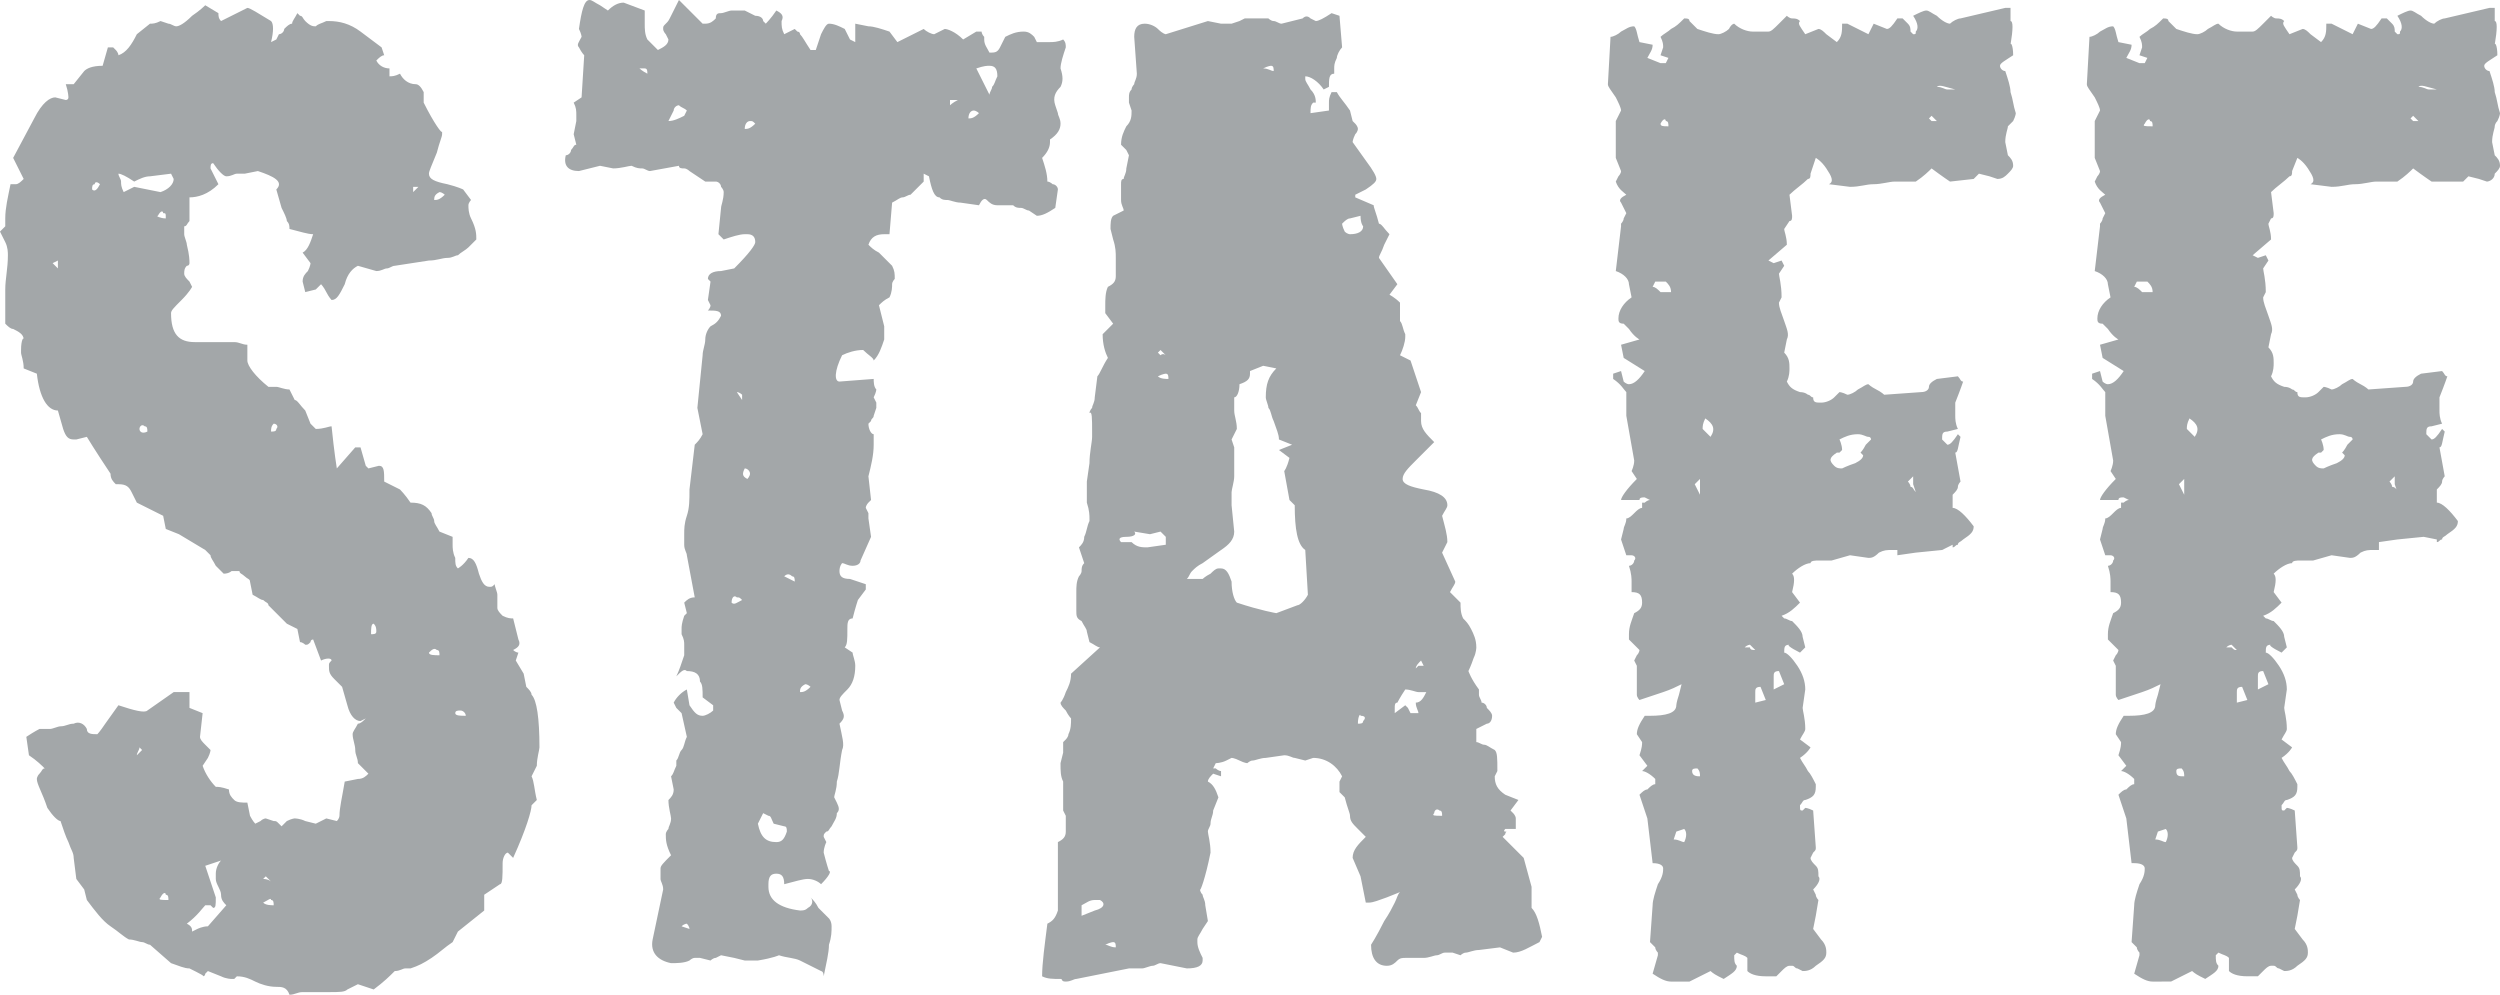 <?xml version="1.0" encoding="utf-8"?>
<!-- Generator: Adobe Illustrator 26.5.3, SVG Export Plug-In . SVG Version: 6.00 Build 0)  -->
<svg version="1.1" id="レイヤー_1" xmlns="http://www.w3.org/2000/svg" xmlns:xlink="http://www.w3.org/1999/xlink" x="0px"
	 y="0px" viewBox="0 0 95 37.8" style="enable-background:new 0 0 95 37.8;" xml:space="preserve">
<style type="text/css">
	.st0{fill:#A3A7A9;}
</style>
<path class="st0" d="M10.5,37.5c-0.3,0-0.6-0.1-0.8-0.2c-0.2-0.1-0.4-0.2-0.7-0.2l-0.1,0.1H8.8c0,0-0.2,0-0.4-0.1l-0.5-0.2L7.8,37
	c0,0,0,0.1-0.1,0.1c0.1,0-0.1-0.1-0.5-0.3c-0.2,0-0.4-0.1-0.7-0.2l-0.8-0.7c-0.1,0-0.2-0.1-0.3-0.1c-0.1,0-0.3-0.1-0.5-0.1
	c-0.2-0.1-0.4-0.3-0.7-0.5s-0.6-0.6-0.9-1l-0.1-0.4l-0.3-0.4l-0.1-0.8c0-0.2-0.1-0.3-0.2-0.6c-0.1-0.2-0.2-0.5-0.3-0.8
	c-0.1,0-0.3-0.2-0.5-0.5c-0.2-0.6-0.4-0.9-0.4-1.1c0,0,0-0.1,0.1-0.2s0.1-0.2,0.2-0.2c-0.1-0.1-0.3-0.3-0.6-0.5L1,28
	c0.3-0.2,0.5-0.3,0.5-0.3h0.4c0.1,0,0.3-0.1,0.4-0.1c0.2,0,0.3-0.1,0.5-0.1c0.2-0.1,0.4,0,0.5,0.2c0,0.2,0.2,0.2,0.4,0.2
	c0,0,0.1-0.1,0.3-0.4l0.5-0.7c0.6,0.2,1,0.3,1.1,0.2l1-0.7h0.6v0.6l0.5,0.2L7.6,28c0,0.1,0.1,0.2,0.2,0.3C7.9,28.4,8,28.5,8,28.5
	s0,0.1-0.1,0.3l-0.2,0.3c0.1,0.3,0.3,0.6,0.5,0.8c0.1,0,0.2,0,0.5,0.1c0,0.2,0.1,0.3,0.2,0.4c0.1,0.1,0.3,0.1,0.5,0.1L9.5,31
	c0.1,0.2,0.2,0.3,0.2,0.3l0.2-0.1c0.1-0.1,0.2-0.1,0.2-0.1l0.3,0.1c0.1,0,0.1,0,0.2,0.1l0.1,0.1c0,0,0.1-0.1,0.2-0.2
	c0.2-0.1,0.3-0.1,0.3-0.1s0.2,0,0.4,0.1l0.4,0.1l0.2-0.1l0.2-0.1l0.4,0.1c0.1-0.1,0.1-0.2,0.1-0.2c0-0.3,0.1-0.7,0.2-1.3l0.5-0.1
	c0.2,0,0.3-0.1,0.4-0.2c0,0-0.1-0.1-0.2-0.2S13.6,29,13.6,29c0-0.2-0.1-0.3-0.1-0.5s-0.1-0.4-0.1-0.6c0-0.1,0.1-0.2,0.2-0.4
	c0.1,0,0.2-0.1,0.3-0.2l-0.2,0.1c-0.2,0-0.4-0.2-0.5-0.6L13,26.1c-0.1-0.1-0.2-0.2-0.3-0.3c-0.2-0.2-0.2-0.3-0.2-0.5
	c0-0.1,0-0.1,0.1-0.2c0-0.1-0.2-0.1-0.4,0l-0.3-0.8c0,0-0.1,0-0.1,0.1c-0.1,0.1-0.1,0.1-0.2,0.1c0,0-0.1-0.1-0.2-0.1l-0.1-0.5
	l-0.4-0.2L10.2,23c0-0.1-0.1-0.1-0.2-0.2c-0.1,0-0.2-0.1-0.4-0.2l-0.1-0.5c0-0.1-0.1-0.1-0.2-0.2s-0.2-0.1-0.2-0.2H8.8
	c0,0-0.1,0.1-0.3,0.1c0,0-0.1-0.1-0.3-0.3C8.1,21.3,8,21.2,8,21.1c-0.1-0.1-0.2-0.2-0.2-0.2l-1-0.6l-0.5-0.2l-0.1-0.5l-1-0.5L5,18.7
	c-0.1-0.2-0.2-0.3-0.5-0.3H4.4c-0.1-0.1-0.2-0.2-0.2-0.4c-0.6-0.9-0.9-1.4-0.9-1.4l-0.4,0.1H2.8c-0.2,0-0.3-0.1-0.4-0.4l-0.2-0.7
	c-0.4,0-0.7-0.5-0.8-1.4L0.9,14c0-0.3-0.1-0.5-0.1-0.6s0-0.2,0-0.1c0-0.4,0.1-0.5,0.1-0.4c0-0.2-0.2-0.3-0.4-0.4
	c-0.1,0-0.2-0.1-0.3-0.2c0-0.4,0-0.9,0-1.3c0-0.4,0.1-0.8,0.1-1.3c0-0.1,0-0.3-0.1-0.5L0,8.8l0.2-0.2V8.3c0-0.4,0.1-0.8,0.2-1.3
	c0,0,0.1,0,0.2,0s0.2-0.1,0.3-0.2L0.5,6l0.8-1.5c0.3-0.6,0.6-0.8,0.8-0.8l0.4,0.1c0,0,0.1,0,0.1-0.1c0,0,0-0.2-0.1-0.5h0.2h0.1
	l0.4-0.5c0.1-0.1,0.3-0.2,0.7-0.2l0.2-0.7h0.2l0.1,0.1c0,0,0.1,0.1,0.1,0.2C4.8,2,5,1.7,5.2,1.3l0.5-0.4c0.1,0,0.2,0,0.4-0.1
	l0.3,0.1C6.5,0.9,6.6,1,6.7,1C6.8,1,7,0.9,7.3,0.6c0.3-0.2,0.5-0.4,0.5-0.4l0.5,0.3c0,0.1,0,0.2,0.1,0.3l1-0.5
	c0.1,0,0.4,0.2,0.9,0.5c0.1,0.1,0.1,0.4,0,0.8l0.2-0.1l0.1-0.2c0.1,0,0.2-0.1,0.2-0.2C10.9,1,11,0.9,11.1,0.9c0-0.1,0.1-0.2,0.2-0.4
	l0.1,0.1c0.1,0,0.1,0.1,0.2,0.2C11.8,1,11.9,1,12,1c0.1-0.1,0.2-0.1,0.4-0.2h0.1c0.4,0,0.8,0.1,1.2,0.4l0.8,0.6l0.1,0.3
	c-0.1,0-0.2,0.1-0.3,0.2c0.1,0.2,0.3,0.3,0.5,0.3v0.3c0.1,0,0.2,0,0.4-0.1c0.1,0.2,0.3,0.4,0.6,0.4c0.1,0,0.2,0.1,0.3,0.3
	c0,0.1,0,0.3,0,0.4c0.4,0.8,0.7,1.2,0.7,1.1v0.1c0,0.1-0.1,0.3-0.2,0.7c-0.2,0.5-0.3,0.7-0.3,0.8c0,0.2,0.2,0.3,0.7,0.4
	c0.4,0.1,0.6,0.2,0.6,0.2l0.3,0.4c0,0-0.1,0.1-0.1,0.2s0,0.3,0.1,0.5c0.2,0.4,0.2,0.6,0.2,0.8c-0.1,0.1-0.2,0.2-0.3,0.3
	c-0.1,0.1-0.3,0.2-0.4,0.3c-0.1,0-0.2,0.1-0.4,0.1c-0.2,0-0.4,0.1-0.7,0.1L15,10.1c-0.1,0-0.2,0.1-0.3,0.1s-0.2,0.1-0.4,0.1
	l-0.7-0.2c-0.2,0.1-0.4,0.3-0.5,0.7c-0.2,0.4-0.3,0.6-0.5,0.6c0,0-0.1-0.1-0.2-0.3s-0.2-0.3-0.2-0.3S12.1,10.9,12,11l-0.4,0.1
	l-0.1-0.4c0-0.2,0.1-0.3,0.2-0.4c0.1-0.2,0.1-0.3,0.1-0.3l-0.3-0.4c0.2-0.1,0.3-0.4,0.4-0.7c-0.2,0-0.5-0.1-0.9-0.2
	c0-0.1,0-0.2-0.1-0.3c0-0.1-0.1-0.3-0.2-0.5l-0.2-0.7c0.3-0.3-0.1-0.5-0.7-0.7L9.3,6.6c-0.1,0-0.2,0-0.3,0S8.8,6.7,8.6,6.7
	c-0.1,0-0.3-0.2-0.5-0.5C8,6.2,8,6.3,8,6.4L8.3,7C7.9,7.4,7.5,7.5,7.2,7.5v0.9C7.1,8.5,7.1,8.6,7,8.6c0,0.1,0,0.2,0,0.3
	s0.1,0.3,0.1,0.4C7.2,9.7,7.2,9.9,7.2,10c0,0,0,0.1-0.1,0.1C7,10.2,7,10.3,7,10.4c0,0.1,0.1,0.2,0.2,0.3l0.1,0.2
	c0,0-0.1,0.2-0.4,0.5s-0.4,0.4-0.4,0.5c0,0.8,0.3,1.1,0.9,1.1h0.2c0.1,0,0.2,0,0.4,0c0.1,0,0.2,0,0.4,0s0.3,0,0.5,0s0.3,0.1,0.5,0.1
	v0.6c0,0.2,0.3,0.6,0.8,1c0.1,0,0.2,0,0.3,0s0.3,0.1,0.5,0.1l0.2,0.4c0.1,0,0.2,0.2,0.4,0.4l0.2,0.5c0.1,0.1,0.2,0.2,0.2,0.2
	c0.3,0,0.5-0.1,0.6-0.1l0,0c0.1,1,0.2,1.6,0.2,1.6l0.7-0.8h0.2l0.2,0.7l0.1,0.1l0.4-0.1c0.2,0,0.2,0.2,0.2,0.6l0.6,0.3
	c0,0,0.2,0.2,0.4,0.5c0.4,0,0.6,0.1,0.8,0.4c0,0.1,0.1,0.2,0.1,0.3c0,0.1,0.1,0.2,0.2,0.4l0.5,0.2c0,0.1,0,0.2,0,0.3
	c0,0.1,0,0.3,0.1,0.5c0,0.2,0,0.3,0.1,0.4c0,0,0.2-0.1,0.4-0.4c0.2,0,0.3,0.2,0.4,0.6c0.1,0.3,0.2,0.5,0.4,0.5c0.1,0,0.1,0,0.2-0.1
	c0,0.1,0.1,0.3,0.1,0.4s0,0.3,0,0.5c0,0.1,0.1,0.2,0.2,0.3c0.2,0.1,0.3,0.1,0.4,0.1l0.2,0.8c0.1,0.2,0,0.3-0.2,0.4
	c0.1,0.1,0.2,0.1,0.2,0.1l-0.1,0.3l0.3,0.5l0.1,0.5c0.1,0.1,0.2,0.2,0.2,0.3c0.2,0.2,0.3,0.9,0.3,2c0,0.1-0.1,0.4-0.1,0.7l-0.2,0.4
	c0.1,0.2,0.1,0.5,0.2,0.9l-0.2,0.2c0,0.2-0.2,0.9-0.7,2l-0.2-0.2c-0.1,0-0.2,0.2-0.2,0.4c0,0.5,0,0.8-0.1,0.8L18.4,34
	c0,0.3,0,0.5,0,0.6l-1,0.8l-0.2,0.4c-0.3,0.2-0.5,0.4-0.8,0.6c-0.3,0.2-0.5,0.3-0.8,0.4c0,0-0.1,0-0.2,0s-0.2,0.1-0.4,0.1
	c-0.2,0.2-0.4,0.4-0.8,0.7l-0.6-0.2l-0.4,0.2c-0.1,0.1-0.3,0.1-0.7,0.1h-1c-0.2,0-0.3,0.1-0.5,0.1C10.9,37.5,10.7,37.5,10.5,37.5z
	 M2,10l0.1,0.1l0.1,0.1c0,0,0-0.1,0-0.2V9.9L2,10L2,10z M3.5,7.2c0.1,0.1,0.2,0,0.3-0.2C3.7,6.9,3.6,6.9,3.6,7
	C3.5,7,3.5,7.1,3.5,7.2z M4.7,7.3c0,0,0.2-0.1,0.4-0.2l0.5,0.1l0.5,0.1C6.4,7.2,6.6,7,6.6,6.8L6.5,6.6L5.7,6.7
	c-0.2,0-0.4,0.1-0.6,0.2C4.8,6.7,4.6,6.6,4.5,6.6c0,0.1,0.1,0.2,0.1,0.3C4.6,7,4.6,7.1,4.7,7.3z M5.2,28.7l0.2-0.2l-0.1-0.1
	C5.3,28.5,5.2,28.6,5.2,28.7z M5.6,16.4c0-0.1,0-0.2-0.1-0.2c-0.1-0.1-0.2,0-0.2,0.1S5.4,16.5,5.6,16.4z M6.3,8.3
	c0-0.2,0-0.2-0.1-0.2C6.2,8,6.1,8,6,8.2C5.9,8.2,6.1,8.3,6.3,8.3z M6.4,34.2c0-0.1,0-0.2-0.1-0.2c0-0.1-0.1-0.1-0.2,0.1
	C6,34.2,6.1,34.2,6.4,34.2z M7.3,35.4l0.2-0.1c0,0,0.2-0.1,0.4-0.1l0.7-0.8c-0.1-0.1-0.2-0.2-0.2-0.4s-0.2-0.4-0.2-0.6v-0.2
	c0-0.2,0.1-0.4,0.2-0.5l-0.6,0.2l0.4,1.2c0,0.3,0,0.4-0.1,0.4L8,34.4H7.8c-0.1,0.1-0.3,0.4-0.7,0.7C7.3,35.2,7.3,35.3,7.3,35.4z
	 M10.3,33.5c0,0-0.1-0.1-0.2-0.2L10,33.4C10.2,33.4,10.3,33.5,10.3,33.5z M10.4,34.4c0-0.1,0-0.2-0.1-0.2c0-0.1-0.1,0-0.3,0.1
	C10.1,34.4,10.3,34.4,10.4,34.4z M10.3,16.4c0.1,0,0.2,0,0.2-0.1c0.1-0.1,0-0.2-0.1-0.2C10.3,16.2,10.3,16.3,10.3,16.4z M14.1,24.1
	c0.1,0,0.2,0,0.2-0.1s0-0.2-0.1-0.3C14.1,23.7,14.1,23.9,14.1,24.1z M14.3,27.4L14.3,27.4L14.3,27.4z M15.7,7.3l0.2-0.2
	c0,0-0.1,0-0.2,0V7.3z M16.7,24.9c0-0.1,0-0.2-0.1-0.2c-0.1-0.1-0.2,0-0.3,0.1C16.3,24.9,16.5,24.9,16.7,24.9z M16.5,7.6
	c0.1,0,0.2,0,0.4-0.2c0,0-0.1-0.1-0.2-0.1C16.5,7.4,16.5,7.5,16.5,7.6z M17.7,27.2c0-0.1-0.1-0.2-0.2-0.2s-0.2,0-0.2,0.1
	S17.5,27.2,17.7,27.2z M31.2,36.9l-0.8-0.4c-0.2-0.1-0.5-0.1-0.8-0.2c0,0-0.2,0.1-0.8,0.2h-0.5l-0.4-0.1l-0.5-0.1l-0.2,0.1
	c-0.1,0-0.2,0.1-0.2,0.1l-0.4-0.1c-0.1,0-0.2,0-0.2,0c-0.1,0-0.2,0.1-0.2,0.1c-0.2,0.1-0.5,0.1-0.7,0.1c-0.5-0.1-0.8-0.4-0.7-0.9
	l0.4-1.9c0-0.2-0.1-0.3-0.1-0.4c0-0.1,0-0.2,0-0.4c0-0.1,0.1-0.2,0.4-0.5c-0.2-0.4-0.2-0.6-0.2-0.8c0-0.1,0.1-0.2,0.1-0.2
	c0-0.1,0.1-0.2,0.1-0.4c0-0.1-0.1-0.4-0.1-0.7c0.1-0.1,0.2-0.2,0.2-0.4l-0.1-0.5c0.1-0.1,0.1-0.2,0.2-0.4v-0.2
	c0.1-0.1,0.1-0.3,0.2-0.4s0.1-0.3,0.2-0.5l-0.2-0.9c0,0-0.1-0.1-0.2-0.2l-0.1-0.2c0.1-0.2,0.3-0.4,0.5-0.5l0.1,0.6
	c0.2,0.3,0.3,0.4,0.5,0.4c0.1,0,0.3-0.1,0.4-0.2v-0.2l-0.4-0.3c0-0.3,0-0.5-0.1-0.6c0-0.3-0.2-0.4-0.5-0.4c-0.1-0.1-0.2,0-0.4,0.2
	c0.1-0.2,0.2-0.5,0.3-0.8v-0.1c0-0.1,0-0.2,0-0.3c0-0.1,0-0.2-0.1-0.4v-0.2c0-0.1,0-0.2,0.1-0.5l0.1-0.1L26,22.9
	c0.1-0.1,0.2-0.2,0.4-0.2l-0.3-1.6c0-0.1-0.1-0.2-0.1-0.4c0-0.1,0-0.2,0-0.4c0-0.2,0-0.4,0.1-0.7c0.1-0.3,0.1-0.6,0.1-1l0.2-1.7
	c0.1-0.1,0.2-0.2,0.3-0.4l-0.2-1l0.2-2c0-0.2,0.1-0.4,0.1-0.6c0-0.2,0.1-0.4,0.2-0.5c0.2-0.1,0.3-0.2,0.4-0.4c0-0.2-0.2-0.2-0.5-0.2
	c0,0,0.1-0.1,0.1-0.2l-0.1-0.2l0.1-0.7l-0.1-0.1c0-0.2,0.2-0.3,0.5-0.3l0.5-0.1c0.6-0.6,0.8-0.9,0.8-1c0-0.2-0.1-0.3-0.3-0.3h-0.1
	c-0.2,0-0.5,0.1-0.8,0.2c0,0-0.1-0.1-0.2-0.2l0.1-1c0-0.1,0.1-0.3,0.1-0.6c0-0.1-0.1-0.2-0.1-0.2c0-0.1-0.1-0.2-0.2-0.2h-0.4
	l-0.6-0.4c0,0-0.1-0.1-0.2-0.1s-0.2,0-0.2-0.1l-1.1,0.2c-0.1,0-0.2-0.1-0.3-0.1c-0.1,0-0.2,0-0.4-0.1c-0.1,0-0.4,0.1-0.7,0.1
	l-0.5-0.1L22,6.5c-0.4,0-0.6-0.2-0.5-0.6c0.1,0,0.2-0.1,0.2-0.2c0.1-0.1,0.1-0.2,0.2-0.2l-0.1-0.4l0.1-0.5V4.4c0-0.2,0-0.3-0.1-0.5
	l0.3-0.2l0.1-1.6c0,0-0.1-0.1-0.2-0.3c-0.1-0.1,0-0.2,0.1-0.4c0,0,0-0.1-0.1-0.3C22.1,0.4,22.2,0,22.4,0c0.1,0,0.2,0.1,0.4,0.2
	l0.3,0.2c0.2-0.2,0.4-0.3,0.6-0.3l0.8,0.3c0,0.1,0,0.3,0,0.5s0,0.4,0.1,0.6L25,1.9c0.2-0.1,0.4-0.2,0.4-0.4l-0.1-0.2
	c0,0-0.1-0.1-0.1-0.2s0-0.1,0.1-0.2s0.1-0.1,0.2-0.3L25.8,0c0.1,0.1,0.2,0.2,0.4,0.4s0.3,0.3,0.5,0.5h0.1c0.2,0,0.3-0.1,0.4-0.2
	c0-0.2,0.1-0.2,0.2-0.2s0.3-0.1,0.4-0.1c0.2,0,0.3,0,0.5,0l0.4,0.2c0.2,0,0.3,0.1,0.3,0.2c0.1,0.1,0.1,0.1,0.1,0.1s0.2-0.2,0.4-0.5
	c0.2,0.1,0.3,0.2,0.2,0.4c0,0.2,0,0.3,0.1,0.5l0.4-0.2l0.1,0.1c0,0,0.1,0,0.1,0.1c0.1,0.1,0.2,0.3,0.4,0.6H31l0.2-0.6
	c0.1-0.2,0.2-0.4,0.3-0.4c0.2,0,0.4,0.1,0.6,0.2l0.2,0.4l0.2,0.1V0.9L33,1c0.2,0,0.5,0.1,0.8,0.2l0.3,0.4l1-0.5
	c0.1,0.1,0.3,0.2,0.4,0.2c0,0,0.2-0.1,0.4-0.2c0.1,0,0.4,0.1,0.7,0.4l0.5-0.3h0.2c0,0,0,0.1,0.1,0.2v0.1c0,0.2,0.1,0.3,0.2,0.5
	c0.2,0,0.3,0,0.4-0.2l0.2-0.4c0.2-0.1,0.4-0.2,0.7-0.2c0.2,0,0.3,0.1,0.4,0.2l0.1,0.2h0.2c0.1,0,0.2,0,0.3,0s0.3,0,0.5-0.1
	c0.1,0.1,0.1,0.2,0.1,0.3c-0.1,0.3-0.2,0.6-0.2,0.8c0.1,0.3,0.1,0.5,0,0.7C40.1,3.5,40,3.7,40.1,4l0.1,0.3c0,0.1,0.1,0.2,0.1,0.4
	c0,0.2-0.1,0.4-0.4,0.6v0.1c0,0.2-0.1,0.4-0.3,0.6c0.1,0.3,0.2,0.6,0.2,0.9C39.9,6.9,40,7,40,7c0.1,0,0.2,0.1,0.2,0.2l-0.1,0.7
	c-0.3,0.2-0.5,0.3-0.7,0.3L39.1,8c-0.1,0-0.2-0.1-0.3-0.1s-0.2,0-0.3-0.1h-0.3c-0.1,0-0.1,0-0.2,0h-0.1c-0.2,0-0.3-0.1-0.4-0.2
	c-0.1-0.1-0.2,0-0.3,0.2l-0.7-0.1c-0.2,0-0.4-0.1-0.5-0.1s-0.2,0-0.3-0.1c-0.2,0-0.3-0.3-0.4-0.8l-0.2-0.1v0.3l-0.5,0.5
	c-0.1,0-0.2,0.1-0.3,0.1s-0.2,0.1-0.4,0.2l-0.1,1.2h-0.2c-0.3,0-0.5,0.1-0.6,0.4c0.1,0.1,0.2,0.2,0.4,0.3c0.1,0.1,0.3,0.3,0.5,0.5
	c0.1,0.2,0.1,0.3,0.1,0.5c0,0-0.1,0.1-0.1,0.2c0,0.1,0,0.3-0.1,0.5c-0.2,0.1-0.3,0.2-0.4,0.3l0.2,0.8v0.5c-0.1,0.3-0.2,0.6-0.4,0.8
	c0-0.1-0.2-0.2-0.4-0.4c-0.3,0-0.6,0.1-0.8,0.2c-0.3,0.6-0.3,1-0.1,1l1.3-0.1c0,0.1,0,0.3,0.1,0.4c0,0,0,0.1-0.1,0.3l0.1,0.2
	c0,0.1,0,0.2,0,0.2l-0.1,0.3c0,0.1-0.1,0.1-0.1,0.2L33,16.1c0,0.2,0.1,0.4,0.2,0.4v0.4c0,0.4-0.1,0.8-0.2,1.2l0.1,0.9L33,19.1
	c0,0-0.1,0.1-0.1,0.2l0.1,0.2v0.1v0.1l0.1,0.7l-0.4,0.9c0,0.1-0.1,0.2-0.3,0.2s-0.3-0.1-0.4-0.1c0,0-0.1,0.1-0.1,0.3
	c0,0.2,0.1,0.3,0.4,0.3l0.6,0.2v0.2l-0.3,0.4c0,0-0.1,0.3-0.2,0.7c-0.2,0-0.2,0.2-0.2,0.4c0,0.4,0,0.6-0.1,0.7l0.3,0.2
	c0,0.1,0.1,0.3,0.1,0.5c0,0.4-0.1,0.7-0.3,0.9c-0.2,0.2-0.3,0.3-0.3,0.4L32,27c0.1,0.2,0.1,0.3-0.1,0.5c0.1,0.5,0.2,0.8,0.1,1
	c-0.1,0.5-0.1,0.9-0.2,1.2c0,0.3-0.1,0.5-0.1,0.6l0.1,0.2c0.1,0.2,0.1,0.3,0,0.4c0,0.2-0.1,0.3-0.2,0.5c-0.1,0.1-0.1,0.2-0.2,0.2
	c-0.1,0.1-0.1,0.1-0.1,0.2l0.1,0.2c0,0-0.1,0.2-0.1,0.4c0.1,0.4,0.2,0.7,0.2,0.7c0.1,0,0,0.2-0.3,0.5c-0.1-0.1-0.3-0.2-0.5-0.2
	s-0.5,0.1-0.9,0.2c0-0.3-0.1-0.4-0.3-0.4c-0.2,0-0.3,0.1-0.3,0.4v0.1c0,0.5,0.4,0.8,1.2,0.9c0.1,0,0.2,0,0.3-0.1
	c0.2-0.1,0.2-0.3,0.1-0.4c0.1,0.1,0.2,0.2,0.3,0.4c0.1,0.1,0.2,0.2,0.4,0.4c0,0,0.1,0.1,0.1,0.3s0,0.4-0.1,0.7
	c0,0.3-0.1,0.7-0.2,1.2C31.3,36.9,31.2,36.9,31.2,36.9z M24.6,2.8c0-0.1,0-0.2-0.1-0.2c0,0-0.1,0-0.2,0C24.3,2.6,24.4,2.7,24.6,2.8z
	 M25.4,4.6L25.4,4.6c0.2,0,0.4-0.1,0.6-0.2l0.1-0.2C26,4.1,25.9,4.1,25.8,4c-0.1,0-0.2,0.1-0.2,0.2L25.4,4.6z M26.2,35.3
	c0,0,0-0.1-0.1-0.2c0,0-0.1,0-0.2,0.1L26.2,35.3z M27.8,22.9c0.1,0.1,0.2,0,0.4-0.1c-0.1-0.1-0.1-0.1-0.2-0.1
	C27.9,22.6,27.8,22.7,27.8,22.9z M28.2,15.2V15c0,0-0.1-0.1-0.2-0.1L28.2,15.2z M28.4,18.2c0,0,0.1-0.1,0.1-0.2s-0.1-0.2-0.2-0.2
	C28.2,18,28.2,18.1,28.4,18.2z M28.3,4.9c0.1,0,0.2,0,0.4-0.2c-0.1-0.1-0.1-0.1-0.2-0.1C28.4,4.6,28.3,4.7,28.3,4.9z M29.5,32
	c0.2,0,0.3-0.1,0.4-0.4c0-0.1,0-0.2-0.1-0.2l-0.4-0.1c-0.1-0.2-0.1-0.3-0.2-0.3L29,30.9l-0.2,0.4C28.9,31.8,29.1,32,29.5,32z
	 M30.2,22.1c0-0.1,0-0.2-0.1-0.2c-0.1-0.1-0.2-0.1-0.3,0C29.8,21.9,30,22,30.2,22.1z M30.4,26.3c0.1,0,0.2,0,0.4-0.2
	c0,0-0.1-0.1-0.2-0.1C30.4,26.1,30.4,26.2,30.4,26.3z M36.1,4c0,0,0.1-0.1,0.3-0.2c0,0-0.1,0-0.3,0V4z M36.8,4.5
	c0.1,0,0.2,0,0.4-0.2c0,0-0.1-0.1-0.2-0.1S36.8,4.3,36.8,4.5z M37.6,3.6c0-0.1,0.1-0.2,0.1-0.3c0.1-0.1,0.1-0.2,0.2-0.4
	c0-0.3-0.1-0.4-0.3-0.4c-0.1,0-0.2,0-0.5,0.1L37.6,3.6z M40.3,37.2c-0.3,0-0.5,0-0.7-0.1c0-0.5,0.1-1.2,0.2-2
	c0.2-0.1,0.3-0.2,0.4-0.5v-0.7c0-0.2,0-0.5,0-0.8s0-0.7,0-1.1c0.2-0.1,0.3-0.2,0.3-0.4V31l-0.1-0.2v-1.1c-0.1-0.2-0.1-0.4-0.1-0.7
	l0.1-0.4c0-0.1,0-0.2,0-0.2c0-0.1,0-0.1,0-0.2l0.1-0.1c0,0,0.1-0.1,0.1-0.2c0.1-0.2,0.1-0.4,0.1-0.6c0,0-0.1-0.1-0.2-0.3
	c-0.1-0.1-0.2-0.2-0.2-0.3c0,0,0.1-0.1,0.2-0.4c0.1-0.2,0.2-0.4,0.2-0.7l1.1-1c-0.1,0-0.2-0.1-0.4-0.2L41.3,24
	c0-0.1-0.1-0.2-0.2-0.4c-0.2-0.1-0.2-0.2-0.2-0.4v-0.3c0-0.1,0-0.2,0-0.4c0-0.2,0-0.4,0.1-0.6c0,0,0.1-0.1,0.1-0.2s0-0.2,0.1-0.3
	L41,20.8c0.1-0.1,0.2-0.2,0.2-0.4c0.1-0.2,0.1-0.4,0.2-0.6v-0.1c0-0.1,0-0.3-0.1-0.6V19c0-0.1,0-0.2,0-0.3c0-0.1,0-0.2,0-0.4
	l0.1-0.7c0-0.4,0.1-0.8,0.1-1s0-0.3,0-0.2c0-0.5,0-0.8-0.1-0.7c0-0.1,0.1-0.2,0.1-0.2c0-0.1,0.1-0.2,0.1-0.4l0.1-0.8
	c0.1-0.1,0.2-0.4,0.4-0.7c-0.1-0.2-0.2-0.5-0.2-0.9c0,0,0.1-0.1,0.2-0.2c0.1-0.1,0.2-0.2,0.2-0.2L42,11.9v-0.3c0-0.2,0-0.5,0.1-0.7
	c0.2-0.1,0.3-0.2,0.3-0.4v-0.2c0-0.1,0-0.3,0-0.5s0-0.4-0.1-0.7l-0.1-0.4c0-0.2,0-0.4,0.1-0.5L42.7,8c0-0.1-0.1-0.2-0.1-0.4
	c0-0.2,0-0.4,0-0.6c0-0.1,0-0.2,0.1-0.2c0-0.1,0.1-0.2,0.1-0.4l0.1-0.5l-0.1-0.2c-0.1-0.1-0.2-0.2-0.2-0.2c0-0.3,0.1-0.5,0.2-0.7
	C43,4.6,43,4.4,43,4.2l-0.1-0.3c0-0.1,0-0.2,0-0.2c0-0.1,0-0.2,0.1-0.3c0-0.1,0.1-0.2,0.1-0.2c0-0.1,0.1-0.2,0.1-0.4l-0.1-1.4
	c0-0.3,0.1-0.5,0.4-0.5c0.2,0,0.4,0.1,0.5,0.2c0.2,0.2,0.3,0.2,0.3,0.2l1.6-0.5l0.5,0.1h0.4l0.3-0.1l0.2-0.1h0.9
	c0,0,0.1,0.1,0.2,0.1c0.1,0,0.2,0.1,0.3,0.1l0.8-0.2c0.1-0.1,0.2-0.1,0.3,0L50,0.8c0.1,0,0.3-0.1,0.6-0.3l0.3,0.1L51,1.8
	c-0.1,0.1-0.2,0.3-0.2,0.4c-0.1,0.2-0.1,0.3-0.1,0.4v0.2c-0.2,0-0.2,0.2-0.2,0.5l-0.2,0.1c-0.2-0.3-0.5-0.5-0.7-0.5V3
	c0,0.1,0.1,0.2,0.2,0.4C50,3.6,50,3.8,50,3.9h-0.1c-0.1,0.1-0.1,0.2-0.1,0.4l0.7-0.1c0-0.1,0-0.2,0-0.3c0-0.1,0-0.2,0.1-0.4h0.2
	c0.1,0.2,0.3,0.4,0.5,0.7l0.1,0.4l0.1,0.1c0,0,0.1,0.1,0.1,0.2c0,0,0,0.1-0.1,0.2c-0.1,0.2-0.1,0.3-0.1,0.3l0.5,0.7
	c0.3,0.4,0.4,0.6,0.4,0.7S52.2,7,51.9,7.2l-0.4,0.2v0.1l0.7,0.3c0,0.1,0.1,0.3,0.2,0.7c0.1,0,0.2,0.2,0.4,0.4l-0.2,0.4
	c-0.1,0.3-0.2,0.4-0.2,0.5l0.7,1l-0.3,0.4c0,0,0.2,0.1,0.4,0.3v0.7c0.1,0.1,0.1,0.3,0.2,0.5v0.1c0,0.2-0.1,0.5-0.2,0.7l0.4,0.2
	l0.4,1.2l-0.2,0.5c0.1,0.1,0.1,0.2,0.2,0.3V16c0,0.3,0.2,0.5,0.5,0.8l-0.7,0.7c-0.3,0.3-0.5,0.5-0.5,0.7s0.3,0.3,0.8,0.4
	c0.6,0.1,0.9,0.3,0.9,0.6c0,0.1-0.1,0.2-0.2,0.4c0.1,0.4,0.2,0.7,0.2,1c-0.1,0.2-0.2,0.4-0.2,0.4l0.5,1.1c0,0.1-0.1,0.2-0.2,0.4
	l0.4,0.4c0,0.2,0,0.4,0.1,0.6c0.1,0.1,0.2,0.2,0.3,0.4s0.2,0.4,0.2,0.7c0,0,0,0.2-0.1,0.4c-0.1,0.3-0.2,0.5-0.2,0.5s0.1,0.3,0.4,0.7
	c0,0,0,0.1,0,0.2s0.1,0.2,0.1,0.3c0.1,0,0.2,0.1,0.2,0.2c0.1,0.1,0.2,0.2,0.2,0.3c0,0.2-0.1,0.3-0.2,0.3l-0.4,0.2v0.5
	c0.1,0,0.2,0.1,0.3,0.1s0.2,0.1,0.4,0.2c0.1,0.1,0.1,0.3,0.1,0.8l-0.1,0.2c0,0.3,0.1,0.5,0.4,0.7l0.5,0.2l-0.3,0.4l0.1,0.1
	c0,0,0.1,0.1,0.1,0.2v0.4h-0.4c0,0-0.1,0.1,0,0.1s0,0,0,0.1l-0.1,0.1c0.2,0.2,0.5,0.5,0.8,0.8l0.3,1.1v0.8c0.2,0.2,0.3,0.6,0.4,1.1
	l-0.1,0.2c-0.4,0.2-0.7,0.4-1,0.4L57,36l-0.8,0.1c-0.2,0-0.4,0.1-0.5,0.1s-0.2,0.1-0.2,0.1l-0.3-0.1c-0.1,0-0.2,0-0.2,0h-0.1
	c-0.1,0-0.2,0.1-0.3,0.1s-0.3,0.1-0.5,0.1h-0.7c-0.1,0-0.2,0-0.3,0.1s-0.2,0.2-0.4,0.2c-0.4,0-0.6-0.3-0.6-0.8c0,0,0.2-0.3,0.5-0.9
	c0.2-0.3,0.3-0.5,0.4-0.7c0.1-0.2,0.1-0.3,0.2-0.4l-0.5,0.2c-0.3,0.1-0.5,0.2-0.7,0.2h-0.1l-0.2-1l-0.3-0.7c0-0.3,0.2-0.5,0.5-0.8
	c0,0-0.1-0.1-0.3-0.3c-0.2-0.2-0.3-0.3-0.3-0.5c0-0.1-0.1-0.3-0.2-0.7l-0.2-0.2v-0.4l0.1-0.2c-0.2-0.4-0.6-0.7-1.1-0.7l-0.3,0.1
	l-0.4-0.1c-0.1,0-0.2-0.1-0.4-0.1l-0.7,0.1c-0.2,0-0.4,0.1-0.5,0.1S47.4,29,47.4,29s-0.1,0-0.3-0.1s-0.3-0.1-0.3-0.1l-0.2,0.1
	C46.4,29,46.2,29,46.2,29l-0.1,0.2h0.1c0,0,0.1,0.1,0.2,0.1v0.2l-0.3-0.1c-0.1,0.1-0.2,0.2-0.2,0.3c0.2,0.1,0.3,0.3,0.4,0.6
	l-0.2,0.5c0,0.2-0.1,0.3-0.1,0.5c0,0.1-0.1,0.2-0.1,0.3c0,0.1,0.1,0.4,0.1,0.8c-0.2,1-0.4,1.5-0.4,1.4c0,0,0,0.1,0.1,0.2
	c0,0.1,0.1,0.2,0.1,0.4l0.1,0.6l-0.2,0.3c-0.1,0.2-0.2,0.3-0.2,0.4v0.1c0,0.2,0.1,0.4,0.2,0.6v0.1c0,0.2-0.2,0.3-0.6,0.3l-0.5-0.1
	l-0.5-0.1c-0.1,0-0.2,0.1-0.3,0.1s-0.3,0.1-0.4,0.1h-0.5l-2,0.4c-0.1,0-0.2,0.1-0.4,0.1S40.4,37.2,40.3,37.2z M41.1,34.8l0.5-0.2
	c0.4-0.1,0.4-0.3,0.2-0.4h-0.2c-0.2,0-0.3,0.1-0.5,0.2V34.8z M42.4,36c0-0.1,0-0.2-0.1-0.2c0,0-0.1,0-0.3,0.1
	C42.1,35.9,42.2,36,42.4,36z M43.6,20.8l0.7-0.1v-0.3l-0.2-0.2l-0.4,0.1l-0.6-0.1c0.1,0.1,0,0.2-0.3,0.2s-0.3,0.1-0.2,0.2H43
	C43.2,20.8,43.4,20.8,43.6,20.8z M44.3,13.5c0,0-0.1-0.1-0.2-0.2L44,13.4l0.1,0.1C44.2,13.4,44.3,13.5,44.3,13.5z M44.4,14.4
	c0-0.1,0-0.2-0.1-0.2c0,0-0.1,0-0.3,0.1C44.1,14.4,44.3,14.4,44.4,14.4z M48.5,23.3l0.8-0.3c0.1,0,0.3-0.2,0.4-0.4l-0.1-1.7
	c-0.3-0.2-0.4-0.8-0.4-1.7L49,19l-0.2-1.1c0,0,0.1-0.1,0.2-0.5l-0.4-0.3l0.5-0.2l-0.5-0.2c0-0.2-0.1-0.4-0.2-0.7
	c-0.1-0.2-0.1-0.4-0.2-0.5c0-0.1-0.1-0.3-0.1-0.4c0-0.5,0.1-0.8,0.4-1.1L48,13.9l-0.5,0.2v0.1c0,0.2-0.1,0.3-0.4,0.4
	c0,0.3-0.1,0.5-0.2,0.5c0,0.2,0,0.3,0,0.5S47,16,47,16.3c0,0-0.1,0.2-0.2,0.4l0.1,0.3v0.1c0,0,0,0.1,0,0.2s0,0.2,0,0.4
	c0,0.1,0,0.3,0,0.4c0,0.2-0.1,0.5-0.1,0.6c0,0.2,0,0.3,0,0.5l0.1,1c0,0.3-0.2,0.5-0.5,0.7l-0.7,0.5c-0.2,0.1-0.3,0.2-0.4,0.3
	c-0.1,0.1-0.1,0.2-0.2,0.3h0.6c0,0,0.1-0.1,0.3-0.2c0.1-0.1,0.2-0.2,0.3-0.2h0.1c0.2,0,0.3,0.2,0.4,0.5c0,0.4,0.1,0.7,0.2,0.8
	C47.9,23.2,48.5,23.3,48.5,23.3z M48.4,2.7c0-0.1,0-0.2-0.1-0.2c0,0-0.1,0-0.3,0.1C48.2,2.6,48.3,2.7,48.4,2.7z M51.3,8.9
	c0.3,0,0.5-0.1,0.5-0.3c0,0-0.1-0.1-0.1-0.4l-0.4,0.1c-0.1,0-0.2,0.1-0.3,0.2c0,0,0,0.1,0.1,0.3C51.2,8.9,51.3,8.9,51.3,8.9z
	 M51.6,27.5c0.1,0,0.2,0,0.2-0.1c0.1-0.1,0.1-0.2-0.1-0.2C51.7,27.1,51.6,27.2,51.6,27.5z M53.9,27.1c0-0.1-0.1-0.2-0.1-0.4
	c0.2,0,0.3-0.2,0.4-0.4c-0.1,0-0.2,0-0.3,0s-0.3-0.1-0.5-0.1c-0.2,0.3-0.3,0.5-0.3,0.5c-0.1,0-0.1,0.1-0.1,0.2v0.2l0.4-0.3l0.1,0.1
	l0.1,0.2C53.6,27.1,53.9,27.1,53.9,27.1z M53.8,25.4l0.1-0.1H54c0,0,0,0,0.1,0L54,25.1C53.9,25.2,53.8,25.3,53.8,25.4z M54.8,31
	c0-0.1,0-0.2-0.1-0.2c-0.1-0.1-0.2,0-0.2,0.1C54.4,31,54.5,31,54.8,31z M63.5,37.3c-0.2,0-0.4-0.1-0.7-0.3l0.2-0.7v-0.1
	c0,0-0.1-0.1-0.1-0.2c-0.1-0.1-0.2-0.2-0.2-0.2l0.1-1.4c0-0.2,0.1-0.5,0.2-0.8c0.2-0.3,0.2-0.5,0.2-0.6s-0.1-0.2-0.4-0.2l0,0
	l-0.2-1.7l-0.3-0.9c0.1-0.1,0.2-0.2,0.3-0.2c0.1-0.1,0.2-0.2,0.3-0.2v-0.2c-0.2-0.2-0.4-0.3-0.5-0.3l0.2-0.2l-0.3-0.4
	c0.1-0.3,0.1-0.4,0.1-0.5l-0.2-0.3c0-0.2,0.1-0.4,0.3-0.7h0.2c0.6,0,1-0.1,1-0.4c0,0,0-0.1,0.1-0.4l0.1-0.4
	c-0.2,0.1-0.4,0.2-0.7,0.3c-0.3,0.1-0.6,0.2-0.9,0.3c0,0-0.1-0.1-0.1-0.2c0-0.2,0-0.3,0-0.5s0-0.4,0-0.6l-0.1-0.2l0.1-0.2
	c0.1-0.1,0.1-0.2,0.1-0.2s-0.1-0.1-0.2-0.2c-0.1-0.1-0.2-0.2-0.2-0.2v-0.2c0-0.3,0.1-0.5,0.2-0.8c0.2-0.1,0.3-0.2,0.3-0.4
	c0-0.3-0.1-0.4-0.4-0.4v-0.1c0-0.1,0-0.2,0-0.3c0-0.1,0-0.3-0.1-0.6c0.1,0,0.2-0.1,0.2-0.2c0.1-0.1,0-0.2-0.1-0.2h-0.2l-0.2-0.6
	l0.1-0.4c0-0.1,0.1-0.2,0.1-0.4c0.1,0,0.2-0.1,0.3-0.2s0.2-0.2,0.3-0.2v-0.2h0.1c0,0,0.1-0.1,0.2-0.1l-0.2-0.1c-0.1,0-0.2,0-0.2,0.1
	c-0.1,0-0.4,0-0.7,0c0-0.1,0.2-0.4,0.6-0.8L62,17.9c0,0,0.1-0.2,0.1-0.4l-0.3-1.7v-0.9c-0.1-0.1-0.2-0.3-0.5-0.5v-0.2l0.3-0.1
	l0.1,0.4c0,0,0.1,0.1,0.2,0.1c0.2,0,0.4-0.2,0.6-0.5l-0.8-0.5l-0.1-0.5l0.7-0.2c0,0-0.2-0.1-0.4-0.4l-0.2-0.2
	c-0.2,0-0.2-0.1-0.2-0.2c0-0.3,0.2-0.6,0.5-0.8l-0.1-0.5c0-0.2-0.2-0.4-0.5-0.5l0.2-1.7V8.5c0,0,0.1-0.1,0.1-0.2l0.1-0.2l-0.2-0.4
	c-0.1-0.1,0-0.2,0.2-0.3c-0.1-0.1-0.3-0.2-0.4-0.5l0.1-0.2c0,0,0.1-0.1,0.1-0.2L61.4,6V4.6l0.1-0.2l0.1-0.2c0-0.1-0.1-0.3-0.2-0.5
	c-0.2-0.3-0.3-0.4-0.3-0.5l0.1-1.8c0.1,0,0.3-0.1,0.4-0.2C61.8,1.1,61.9,1,62.1,1c0.1,0.1,0.1,0.3,0.2,0.6l0.5,0.1
	c0,0.2-0.1,0.3-0.2,0.5l0.5,0.2h0.2l0.1-0.2l-0.3-0.1l0.1-0.3c0-0.1,0-0.2-0.1-0.4c0.1-0.1,0.3-0.2,0.4-0.3C63.7,1,63.8,0.9,64,0.7
	c0.1,0,0.2,0,0.2,0.1l0.1,0.1c0,0,0.1,0.1,0.2,0.2c0.3,0.1,0.6,0.2,0.8,0.2c0.1,0,0.3-0.1,0.4-0.2c0.1-0.2,0.2-0.2,0.2-0.2
	c0.2,0.2,0.5,0.3,0.7,0.3h0.6c0.1,0,0.2-0.1,0.4-0.3l0.3-0.3c0,0,0.1,0.1,0.2,0.1s0.2,0,0.3,0.1c-0.1,0.1,0,0.2,0.2,0.5l0.5-0.2
	c0.1,0,0.2,0.1,0.3,0.2l0.4,0.3C70,1.4,70,1.2,70,0.9h0.2L71,1.3c0,0,0.1-0.2,0.2-0.4l0.5,0.2c0.1,0,0.2-0.1,0.4-0.4h0.2
	c0,0,0.1,0.1,0.2,0.2s0.1,0.2,0.1,0.3l0.1,0.1c0.1,0,0.1,0,0.1-0.1c0.1-0.1,0.1-0.3-0.1-0.6c0.2-0.1,0.4-0.2,0.5-0.2
	s0.2,0.1,0.4,0.2c0.2,0.2,0.4,0.3,0.5,0.3c0.1-0.1,0.3-0.2,0.4-0.2l1.7-0.4h0.2c0,0.3,0,0.5,0,0.5c0.1,0,0.1,0.3,0,0.9
	c0-0.1,0.1,0,0.1,0.4C76.2,2.3,76,2.4,76,2.5s0.1,0.2,0.2,0.2c0.1,0.3,0.2,0.6,0.2,0.8c0.1,0.3,0.1,0.5,0.2,0.8c0,0,0,0.1-0.1,0.3
	c-0.1,0.1-0.2,0.2-0.2,0.2c0,0.1-0.1,0.3-0.1,0.6l0.1,0.5c0.1,0.1,0.2,0.2,0.2,0.4c0,0.1-0.1,0.2-0.2,0.3c-0.1,0.1-0.2,0.2-0.4,0.2
	l-0.3-0.1l-0.4-0.1l-0.1,0.1L75,6.8l-0.9,0.1c0,0-0.3-0.2-0.7-0.5c-0.1,0.1-0.3,0.3-0.6,0.5H72c-0.2,0-0.5,0.1-0.8,0.1
	s-0.5,0.1-0.9,0.1L69.5,7c0.2-0.1,0.1-0.3-0.1-0.6C69.2,6.1,69,6,69,6l-0.2,0.6c0,0.1,0,0.2-0.1,0.2C68.5,7,68.2,7.2,68,7.4l0.1,0.8
	c0,0.1,0,0.2-0.1,0.2l-0.2,0.3c0,0.1,0.1,0.3,0.1,0.6l-0.7,0.6l0.2,0.1l0.3-0.1l0.1,0.2l-0.2,0.3c0,0.1,0.1,0.4,0.1,0.9l-0.1,0.2
	c0,0.2,0.1,0.4,0.2,0.7s0.2,0.5,0.1,0.7l-0.1,0.5C68,13.6,68,13.8,68,14c0,0.1,0,0.3-0.1,0.5c0.1,0.2,0.2,0.3,0.5,0.4
	c0.2,0,0.3,0.1,0.3,0.1c0.1,0,0.1,0.1,0.2,0.1c0,0.2,0.1,0.2,0.3,0.2s0.4-0.1,0.5-0.2l0.2-0.2c0,0,0.1,0,0.3,0.1
	c0.1,0,0.3-0.1,0.4-0.2c0.2-0.1,0.3-0.2,0.4-0.2c0,0,0.1,0.1,0.3,0.2c0.2,0.1,0.3,0.2,0.3,0.2l1.4-0.1c0.2,0,0.3-0.1,0.3-0.2
	c0-0.1,0.1-0.2,0.3-0.3l0.8-0.1c0.1,0.1,0.1,0.2,0.2,0.2c0,0-0.1,0.3-0.3,0.8v0.2c0,0.1,0,0.2,0,0.3s0,0.3,0.1,0.5L74,16.4
	c-0.2,0-0.2,0.1-0.2,0.3c0,0,0.1,0.1,0.2,0.2c0.1,0,0.2-0.1,0.4-0.4l0.1,0.1c-0.1,0.4-0.1,0.6-0.2,0.6l0.2,1.1c0,0-0.1,0.1-0.1,0.2
	s-0.1,0.2-0.2,0.3v0.5c0.2,0,0.5,0.3,0.8,0.7c0,0.2-0.1,0.3-0.4,0.5c-0.1,0.1-0.2,0.1-0.2,0.2c-0.1,0-0.1,0.1-0.2,0.1h-0.1h0.1v-0.1
	l-0.4,0.2l-1,0.1l-0.7,0.1v-0.2h-0.2c-0.2,0-0.3,0-0.5,0.1c-0.2,0.2-0.3,0.2-0.4,0.2l-0.7-0.1l-0.7,0.2c-0.2,0-0.3,0-0.5,0
	c-0.1,0-0.3,0-0.3,0.1c-0.2,0-0.5,0.2-0.7,0.4c0.1,0.1,0.1,0.3,0,0.7l0.3,0.4c-0.2,0.2-0.4,0.4-0.7,0.5l0.1,0.1
	c0.1,0,0.2,0.1,0.3,0.1c0.2,0.2,0.4,0.4,0.4,0.6l0.1,0.4l-0.2,0.2c-0.4-0.2-0.5-0.3-0.4-0.3c-0.2,0-0.2,0.1-0.2,0.3
	c0.1,0,0.3,0.2,0.5,0.5s0.3,0.6,0.3,0.9l-0.1,0.7c0,0.1,0.1,0.4,0.1,0.8c0,0.1-0.1,0.2-0.2,0.4l0.4,0.3c0,0-0.1,0.2-0.4,0.4
	c0.1,0.2,0.2,0.3,0.3,0.5c0.1,0.1,0.2,0.3,0.3,0.5v0.1c0,0.3-0.1,0.4-0.4,0.5c-0.1,0-0.1,0.1-0.2,0.2c0,0.2,0,0.2,0.1,0.2l0.1-0.1
	c0,0,0.1,0,0.3,0.1l0.1,1.4c0,0.1,0,0.1-0.1,0.2l-0.1,0.2c0,0.1,0.1,0.2,0.2,0.3s0.1,0.2,0.1,0.4c0.1,0.1,0,0.3-0.2,0.5L69,34
	c0,0.1,0.1,0.2,0.1,0.2L69,34.8l-0.1,0.5l0.3,0.4c0.2,0.2,0.2,0.4,0.2,0.5c0,0.2-0.1,0.3-0.4,0.5c-0.2,0.2-0.4,0.2-0.5,0.2l-0.2-0.1
	c-0.1,0-0.1-0.1-0.2-0.1H68c-0.1,0-0.2,0.1-0.3,0.2c-0.1,0.1-0.2,0.2-0.2,0.2h-0.4c-0.4,0-0.6-0.1-0.7-0.2c0-0.2,0-0.3,0-0.5
	c-0.1-0.1-0.2-0.1-0.4-0.2l-0.1,0.1c0,0.2,0,0.3,0.1,0.4c0,0.2-0.2,0.3-0.5,0.5l-0.2-0.1C65.1,37,65,36.9,65,36.9l-0.8,0.4
	L63.5,37.3L63.5,37.3z M63.5,11.1c0-0.2-0.1-0.3-0.2-0.4h-0.4l-0.1,0.2c0.1,0,0.2,0.1,0.3,0.2H63.5z M63.4,4.8c0-0.1,0-0.2-0.1-0.2
	c0-0.1-0.1-0.1-0.2,0.1C63.1,4.8,63.2,4.8,63.4,4.8z M64,32c0.1-0.2,0.1-0.4,0-0.5l-0.3,0.1l-0.1,0.3C63.8,31.9,63.9,32,64,32z
	 M64.6,29.5c0-0.1,0-0.2-0.1-0.3c-0.1,0-0.2,0-0.2,0.1C64.3,29.5,64.5,29.5,64.6,29.5z M64.6,18.2c0,0-0.1,0.1-0.2,0.2l0.2,0.4V18.2
	z M65,16.6c0.2-0.3,0.1-0.5-0.2-0.7c-0.1,0.2-0.1,0.3-0.1,0.4L65,16.6z M66.7,24.7l-0.2-0.2c0,0-0.1,0-0.2,0.1h0.2
	C66.5,24.7,66.6,24.7,66.7,24.7z M66.7,26.7l0.4-0.1l-0.2-0.5c-0.2,0-0.2,0.1-0.2,0.2C66.7,26.3,66.7,26.7,66.7,26.7z M67.4,26.2
	l0.4-0.2l-0.2-0.5c-0.2,0-0.2,0.1-0.2,0.2C67.4,25.7,67.4,26.2,67.4,26.2z M70,17.8c0,0,0.2-0.1,0.5-0.2c0.2-0.1,0.3-0.2,0.3-0.3
	l-0.1-0.1c0,0,0.1-0.1,0.2-0.3l0.2-0.2c0,0,0-0.1-0.1-0.1s-0.2-0.1-0.4-0.1c-0.3,0-0.5,0.1-0.7,0.2c0,0,0.1,0.2,0.1,0.4l-0.1,0.1
	h-0.1c-0.3,0.2-0.3,0.3-0.1,0.5C69.8,17.8,69.9,17.8,70,17.8z M72.8,18.7l-0.1-0.3v-0.3l-0.2,0.2c0,0,0.1,0.1,0.1,0.2
	C72.7,18.5,72.7,18.6,72.8,18.7z M73.6,4.6c0,0-0.1-0.1-0.2-0.2l-0.1,0.1l0.1,0.1C73.5,4.6,73.6,4.6,73.6,4.6z M74.3,3.4
	c-0.4-0.1-0.6-0.2-0.7-0.1c0.2,0,0.3,0.1,0.4,0.1C74.1,3.4,74.2,3.4,74.3,3.4z M81.8,37.3c-0.2,0-0.4-0.1-0.7-0.3l0.2-0.7v-0.1
	c0,0-0.1-0.1-0.1-0.2c-0.1-0.1-0.2-0.2-0.2-0.2l0.1-1.4c0-0.2,0.1-0.5,0.2-0.8c0.2-0.3,0.2-0.5,0.2-0.6s-0.1-0.2-0.4-0.2H81
	l-0.2-1.7l-0.3-0.9c0.1-0.1,0.2-0.2,0.3-0.2c0.1-0.1,0.2-0.2,0.3-0.2v-0.2c-0.2-0.2-0.4-0.3-0.5-0.3l0.2-0.2l-0.3-0.4
	c0.1-0.3,0.1-0.4,0.1-0.5l-0.2-0.3c0-0.2,0.1-0.4,0.3-0.7h0.2c0.6,0,1-0.1,1-0.4c0,0,0-0.1,0.1-0.4l0.1-0.4
	c-0.2,0.1-0.4,0.2-0.7,0.3c-0.3,0.1-0.6,0.2-0.9,0.3c0,0-0.1-0.1-0.1-0.2c0-0.2,0-0.3,0-0.5s0-0.4,0-0.6l-0.1-0.2l0.1-0.2
	c0.1-0.1,0.1-0.2,0.1-0.2s-0.1-0.1-0.2-0.2s-0.2-0.2-0.2-0.2v-0.2c0-0.3,0.1-0.5,0.2-0.8c0.2-0.1,0.3-0.2,0.3-0.4
	c0-0.3-0.1-0.4-0.4-0.4v-0.1c0-0.1,0-0.2,0-0.3c0-0.1,0-0.3-0.1-0.6c0.1,0,0.2-0.1,0.2-0.2c0.1-0.1,0-0.2-0.1-0.2H80l-0.2-0.6
	l0.1-0.4c0-0.1,0.1-0.2,0.1-0.4c0.1,0,0.2-0.1,0.3-0.2s0.2-0.2,0.3-0.2v-0.2h0.1c0,0,0.1-0.1,0.2-0.1l-0.2-0.1c-0.1,0-0.2,0-0.2,0.1
	c-0.1,0-0.4,0-0.7,0c0-0.1,0.2-0.4,0.6-0.8l-0.2-0.3c0,0,0.1-0.2,0.1-0.4L80,15.8v-0.9c-0.1-0.1-0.2-0.3-0.5-0.5v-0.2l0.3-0.1
	l0.1,0.4c0,0,0.1,0.1,0.2,0.1c0.2,0,0.4-0.2,0.6-0.5l-0.8-0.5l-0.1-0.5l0.7-0.2c0,0-0.2-0.1-0.4-0.4l-0.2-0.2
	c-0.2,0-0.2-0.1-0.2-0.2c0-0.3,0.2-0.6,0.5-0.8l-0.1-0.5c0-0.2-0.2-0.4-0.5-0.5l0.2-1.7V8.5c0,0,0.1-0.1,0.1-0.2L80,8.1l-0.2-0.4
	c-0.1-0.1,0-0.2,0.2-0.3c-0.1-0.1-0.3-0.2-0.4-0.5l0.1-0.2c0,0,0.1-0.1,0.1-0.2L79.6,6V4.6l0.1-0.2l0.1-0.2c0-0.1-0.1-0.3-0.2-0.5
	c-0.2-0.3-0.3-0.4-0.3-0.5l0.1-1.8c0.1,0,0.3-0.1,0.4-0.2C80,1.1,80.1,1,80.3,1c0.1,0.1,0.1,0.3,0.2,0.6L81,1.7
	c0,0.2-0.1,0.3-0.2,0.5l0.5,0.2h0.2l0.1-0.2l-0.3-0.1l0.1-0.3c0-0.1,0-0.2-0.1-0.4c0.1-0.1,0.3-0.2,0.4-0.3C81.9,1,82,0.9,82.2,0.7
	c0.1,0,0.2,0,0.2,0.1l0.1,0.1c0,0,0.1,0.1,0.2,0.2c0.3,0.1,0.6,0.2,0.8,0.2c0.1,0,0.3-0.1,0.4-0.2c0.2-0.1,0.3-0.2,0.4-0.2
	c0.2,0.2,0.5,0.3,0.7,0.3h0.6c0.1,0,0.2-0.1,0.4-0.3l0.3-0.3c0,0,0.1,0.1,0.2,0.1s0.2,0,0.3,0.1c-0.1,0.1,0,0.2,0.2,0.5l0.5-0.2
	c0.1,0,0.2,0.1,0.3,0.2l0.4,0.3c0.2-0.2,0.2-0.4,0.2-0.7h0.2l0.8,0.4c0,0,0.1-0.2,0.2-0.4l0.5,0.2c0.1,0,0.2-0.1,0.4-0.4h0.2
	c0,0,0.1,0.1,0.2,0.2C91,1,91,1.1,91,1.2l0.1,0.1c0.1,0,0.1,0,0.1-0.1c0.1-0.1,0.1-0.3-0.1-0.6c0.2-0.1,0.4-0.2,0.5-0.2
	s0.2,0.1,0.4,0.2c0.2,0.2,0.4,0.3,0.5,0.3c0.1-0.1,0.3-0.2,0.4-0.2l1.7-0.4h0.2c0,0.3,0,0.5,0,0.5c0.1,0,0.1,0.3,0,0.9
	c0-0.1,0.1,0,0.1,0.4c-0.3,0.2-0.5,0.3-0.5,0.4c0,0.1,0.1,0.2,0.2,0.2c0.1,0.3,0.2,0.6,0.2,0.8C94.9,3.8,94.9,4,95,4.3
	c0,0,0,0.1-0.1,0.3c-0.1,0.1-0.1,0.2-0.1,0.2c0,0.1-0.1,0.3-0.1,0.6l0.1,0.5C94.9,6,95,6.1,95,6.3c0,0.1-0.1,0.2-0.2,0.3
	c0,0.2-0.2,0.3-0.3,0.3l-0.3-0.1l-0.4-0.1l-0.1,0.1l-0.1,0.1h-1.2c0,0-0.3-0.2-0.7-0.5c-0.1,0.1-0.3,0.3-0.6,0.5h-0.8
	c-0.2,0-0.5,0.1-0.8,0.1S89,7.1,88.6,7.1L87.8,7c0.2-0.1,0.1-0.3-0.1-0.6C87.5,6.1,87.3,6,87.3,6l-0.2,0.5c0,0.1,0,0.2-0.1,0.2
	c-0.2,0.2-0.5,0.4-0.7,0.6l0.1,0.8c0,0.1,0,0.2-0.1,0.2l-0.1,0.2c0,0.1,0.1,0.3,0.1,0.6l-0.7,0.6l0.2,0.1l0.3-0.1l0.1,0.2L86,10.2
	c0,0.1,0.1,0.4,0.1,0.9L86,11.3c0,0.2,0.1,0.4,0.2,0.7s0.2,0.5,0.1,0.7l-0.1,0.5c0.2,0.2,0.2,0.4,0.2,0.6c0,0.1,0,0.3-0.1,0.5
	c0.1,0.2,0.2,0.3,0.5,0.4c0.2,0,0.3,0.1,0.3,0.1c0.1,0,0.1,0.1,0.2,0.1c0,0.2,0.1,0.2,0.3,0.2s0.4-0.1,0.5-0.2l0.2-0.2
	c0,0,0.1,0,0.3,0.1c0.1,0,0.3-0.1,0.4-0.2c0.2-0.1,0.3-0.2,0.4-0.2c0,0,0.1,0.1,0.3,0.2s0.3,0.2,0.3,0.2l1.4-0.1
	c0.2,0,0.3-0.1,0.3-0.2c0-0.1,0.1-0.2,0.3-0.3l0.8-0.1c0.1,0.1,0.1,0.2,0.2,0.2c0,0-0.1,0.3-0.3,0.8v0.2c0,0.1,0,0.2,0,0.3
	s0,0.3,0.1,0.5l-0.4,0.1c-0.2,0-0.2,0.1-0.2,0.3c0,0,0.1,0.1,0.2,0.2c0.1,0,0.2-0.1,0.4-0.4l0.1,0.1c-0.1,0.4-0.1,0.6-0.2,0.6
	l0.2,1.1c0,0-0.1,0.1-0.1,0.2s-0.1,0.2-0.2,0.3v0.5c0.2,0,0.5,0.3,0.8,0.7c0,0.2-0.1,0.3-0.4,0.5c-0.1,0.1-0.2,0.1-0.2,0.2
	c-0.1,0-0.1,0.1-0.2,0.1h-0.1h0.1v-0.1l-0.5-0.1l-1,0.1l-0.7,0.1v0.3h-0.2c-0.2,0-0.3,0-0.5,0.1c-0.2,0.2-0.3,0.2-0.4,0.2l-0.7-0.1
	l-0.7,0.2c-0.2,0-0.3,0-0.5,0c-0.1,0-0.3,0-0.3,0.1c-0.2,0-0.5,0.2-0.7,0.4c0.1,0.1,0.1,0.3,0,0.7l0.3,0.4c-0.2,0.2-0.4,0.4-0.7,0.5
	l0.1,0.1c0.1,0,0.2,0.1,0.3,0.1c0.2,0.2,0.4,0.4,0.4,0.6l0.1,0.4l-0.2,0.2c-0.4-0.2-0.5-0.3-0.4-0.3c-0.2,0-0.2,0.1-0.2,0.3
	c0.1,0,0.3,0.2,0.5,0.5s0.3,0.6,0.3,0.9l-0.1,0.7c0,0.1,0.1,0.4,0.1,0.8c0,0.1-0.1,0.2-0.2,0.4l0.4,0.3c0,0-0.1,0.2-0.4,0.4
	c0.1,0.2,0.2,0.3,0.3,0.5c0.1,0.1,0.2,0.3,0.3,0.5v0.1c0,0.3-0.1,0.4-0.4,0.5c-0.1,0-0.1,0.1-0.2,0.2c0,0.2,0,0.2,0.1,0.2l0.1-0.1
	c0,0,0.1,0,0.3,0.1l0.1,1.4c0,0.1,0,0.1-0.1,0.2l-0.1,0.2c0,0.1,0.1,0.2,0.2,0.3s0.1,0.2,0.1,0.4c0.1,0.1,0,0.3-0.2,0.5l0.1,0.2
	c0,0.1,0.1,0.2,0.1,0.2l-0.1,0.6l-0.1,0.5l0.3,0.4c0.2,0.2,0.2,0.4,0.2,0.5c0,0.2-0.1,0.3-0.4,0.5c-0.2,0.2-0.4,0.2-0.5,0.2
	l-0.2-0.1c-0.1,0-0.1-0.1-0.2-0.1h-0.1c-0.1,0-0.2,0.1-0.3,0.2c-0.1,0.1-0.2,0.2-0.2,0.2h-0.4c-0.4,0-0.6-0.1-0.7-0.2
	c0-0.2,0-0.3,0-0.5c-0.1-0.1-0.2-0.1-0.4-0.2l-0.1,0.1c0,0.2,0,0.3,0.1,0.4c0,0.2-0.2,0.3-0.5,0.5l-0.2-0.1
	c-0.2-0.1-0.3-0.2-0.3-0.2l-0.8,0.4L81.8,37.3L81.8,37.3z M81.8,11.1c0-0.2-0.1-0.3-0.2-0.4h-0.4l-0.1,0.2c0.1,0,0.2,0.1,0.3,0.2
	H81.8z M81.8,4.8c0-0.1,0-0.2-0.1-0.2c0-0.1-0.1-0.1-0.2,0.1C81.4,4.8,81.5,4.8,81.8,4.8z M82.3,32c0.1-0.2,0.1-0.4,0-0.5L82,31.6
	l-0.1,0.3C82.1,31.9,82.2,32,82.3,32z M83,29.5c0-0.1,0-0.2-0.1-0.3c-0.1,0-0.2,0-0.2,0.1C82.7,29.5,82.8,29.5,83,29.5z M83,18.2
	c0,0-0.1,0.1-0.2,0.2l0.2,0.4V18.2z M83.4,16.6c0.2-0.3,0.1-0.5-0.2-0.7c-0.1,0.2-0.1,0.3-0.1,0.4L83.4,16.6z M85,24.7l-0.2-0.2
	c0,0-0.1,0-0.2,0.1h0.2C84.9,24.7,84.9,24.7,85,24.7z M85,26.7l0.4-0.1l-0.2-0.5c-0.2,0-0.2,0.1-0.2,0.2C85,26.3,85,26.7,85,26.7z
	 M85.8,26.2l0.4-0.2L86,25.5c-0.2,0-0.2,0.1-0.2,0.2V26.2z M88.3,17.8c0,0,0.2-0.1,0.5-0.2c0.2-0.1,0.3-0.2,0.3-0.3L89,17.2
	c0,0,0.1-0.1,0.2-0.3l0.2-0.2c0,0,0-0.1-0.1-0.1s-0.2-0.1-0.4-0.1c-0.3,0-0.5,0.1-0.7,0.2c0,0,0.1,0.2,0.1,0.4l-0.1,0.1h-0.1
	c-0.3,0.2-0.3,0.3-0.1,0.5C88.1,17.8,88.2,17.8,88.3,17.8z M91.1,18.7L91,18.4v-0.3l-0.2,0.2c0,0,0.1,0.1,0.1,0.2
	C91,18.5,91.1,18.6,91.1,18.7z M91.9,4.6c0,0-0.1-0.1-0.2-0.2l-0.1,0.1l0.1,0.1C91.9,4.6,91.9,4.6,91.9,4.6z M92.6,3.4
	c-0.4-0.1-0.6-0.2-0.7-0.1c0.2,0,0.3,0.1,0.4,0.1C92.5,3.4,92.6,3.4,92.6,3.4z"/>
</svg>
